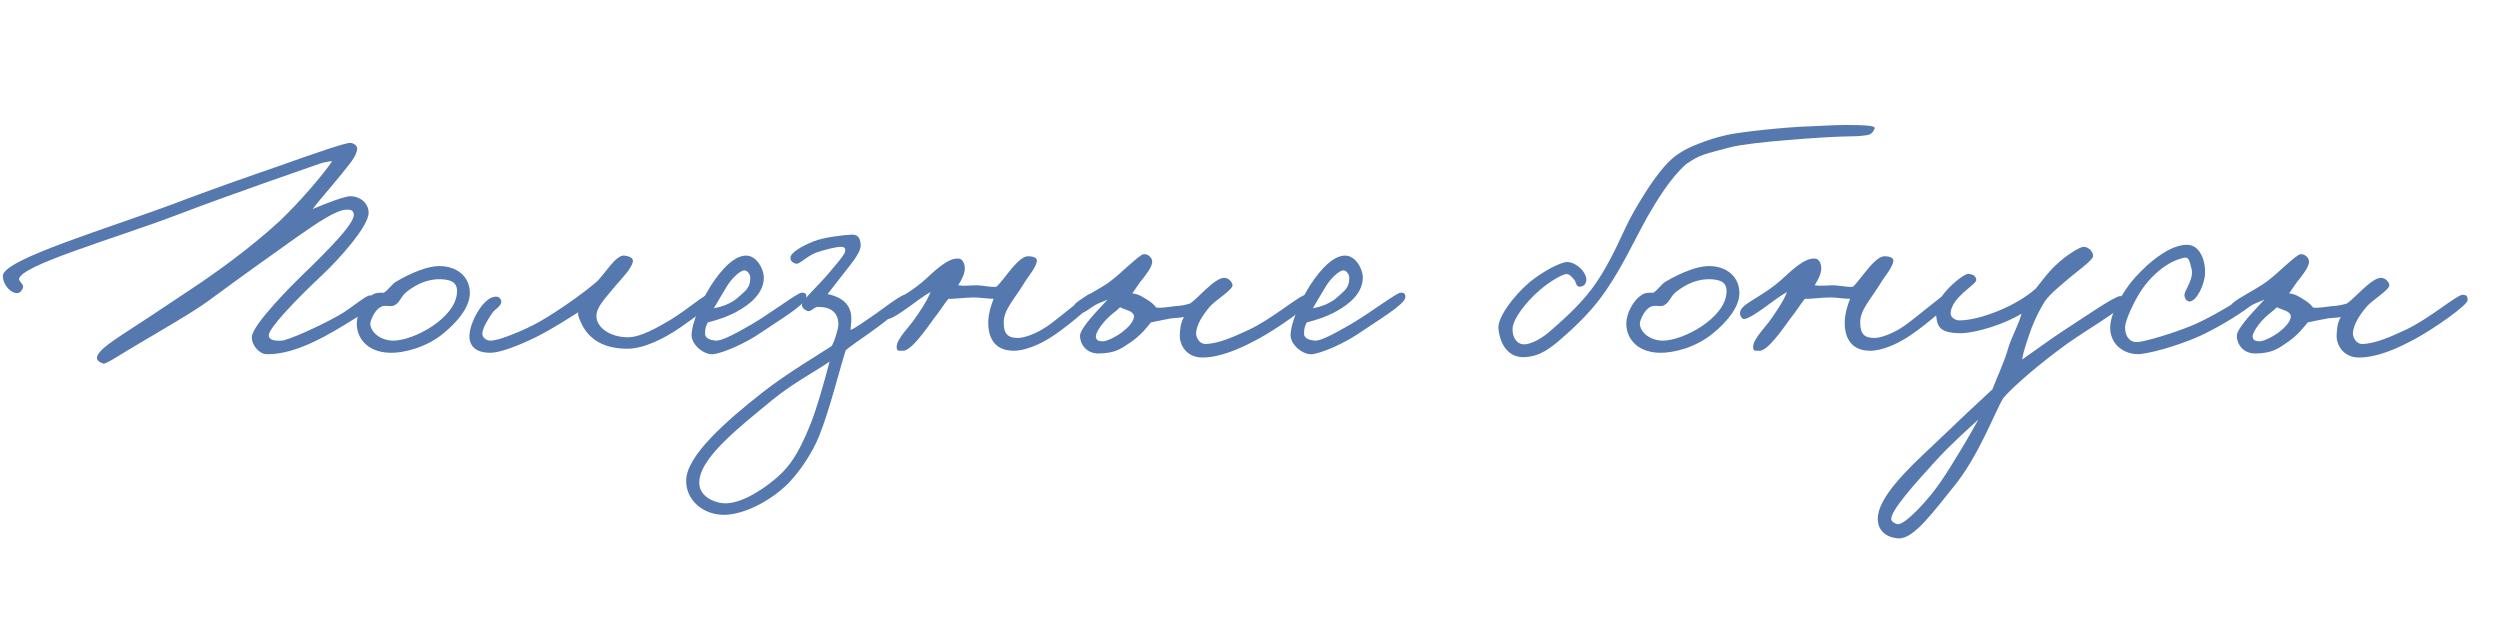<?xml version="1.0" encoding="UTF-8"?> <svg xmlns="http://www.w3.org/2000/svg" xmlns:xlink="http://www.w3.org/1999/xlink" width="1590" zoomAndPan="magnify" viewBox="0 0 1192.5 300" height="400" preserveAspectRatio="xMidYMid meet"> <defs> <g></g> </defs> <g fill="rgb(33.33%, 47.06%, 68.239%)" fill-opacity="1"> <g transform="translate(30, 167.313)"> <g> <path d="M 149.383 -23.504 C 149.543 -25.113 148.094 -26.238 146.484 -26.398 C 144.555 -26.559 137.469 -20.121 131.355 -16.742 C 121.211 -11.105 107.367 -4.988 104.309 -4.828 C 101.895 -4.668 98.191 -4.828 98.191 -7.406 C 98.191 -10.785 111.23 -24.469 123.625 -36.059 C 131.355 -43.301 146.004 -59.398 145.84 -66 C 145.68 -70.668 141.496 -73.727 137.148 -73.727 C 134.574 -73.727 126.363 -70.668 119.121 -67.609 C 122.82 -72.438 127.488 -77.59 132.965 -84.348 C 136.184 -88.535 140.367 -92.883 140.367 -96.582 C 140.367 -97.871 138.758 -99 137.148 -99.16 C 135.055 -99.32 120.891 -94.492 102.379 -87.891 C 87.406 -82.738 69.219 -76.301 55.215 -70.988 C 22.055 -58.434 -28.652 -43.625 -28.652 -35.734 C -28.652 -31.23 -24.145 -26.559 -20.926 -27.688 C -19.961 -28.008 -18.832 -29.781 -18.996 -30.906 C -19.156 -31.871 -20.926 -33.32 -20.926 -34.125 C -20.605 -40.727 25.113 -53.605 55.051 -65.031 C 81.129 -75.012 121.051 -88.695 122.34 -89.18 C 124.27 -89.824 125.719 -90.145 128.457 -90.465 C 124.434 -84.348 113.004 -70.988 103.344 -61.812 C 89.984 -49.578 74.371 -38.152 61.492 -29.617 C 52.637 -23.824 43.301 -17.387 35.734 -12.555 C 24.469 -5.152 16.742 -0.484 16.258 3.219 C 16.098 4.668 17.707 5.633 19.316 6.117 C 20.605 6.438 26.883 2.094 35.414 -2.898 C 47.004 -9.82 62.297 -18.512 69.863 -24.145 C 85.156 -35.414 99.805 -45.879 111.395 -54.086 C 122.18 -61.652 130.387 -67.125 135.219 -67.285 C 137.793 -67.449 138.598 -66.645 138.758 -65.031 C 139.242 -60.363 124.109 -45.879 117.832 -39.598 C 108.656 -30.906 90.629 -12.555 90.145 -6.762 C 89.824 -2.738 93.688 1.449 96.906 1.609 C 108.336 1.934 121.051 -4.184 134.41 -12.395 C 140.527 -16.098 149.059 -21.25 149.383 -23.504 Z M 149.383 -23.504 "></path> </g> </g> </g> <g fill="rgb(33.33%, 47.06%, 68.239%)" fill-opacity="1"> <g transform="translate(172.618, 167.313)"> <g> <path d="M 51.512 -27.527 C 51.512 -34.93 45.879 -40.402 36.863 -40.402 C 31.711 -40.402 23.984 -37.508 16.098 -32.84 C 14.164 -31.551 12.395 -28.812 10.465 -27.688 C 9.016 -27.688 6.922 -27.848 5.312 -26.883 C 0.484 -23.984 -2.254 -17.547 -2.414 -13.523 C -2.738 -6.922 1.77 0.645 13.359 0.965 C 20.121 1.125 30.746 -1.609 38.793 -8.211 C 45.715 -13.844 51.512 -20.926 51.512 -27.527 Z M 45.395 -28.492 C 45.395 -21.41 39.117 -15.453 33.645 -11.75 C 27.367 -7.566 19.961 -4.828 14.969 -4.828 C 9.176 -4.828 4.023 -8.691 4.023 -13.039 C 4.023 -14.328 6.438 -20.926 10.625 -21.41 C 12.555 -21.57 13.199 -21.086 14.809 -21.41 C 18.027 -22.375 18.512 -25.918 21.25 -28.008 C 26.559 -32.355 32.355 -34.289 37.508 -34.125 C 41.047 -33.965 45.395 -33.48 45.395 -28.492 Z M 45.395 -28.492 "></path> </g> </g> </g> <g fill="rgb(33.33%, 47.06%, 68.239%)" fill-opacity="1"> <g transform="translate(230.245, 167.313)"> <g> <path d="M 110.59 -24.469 C 111.07 -26.078 109.141 -27.203 108.012 -27.043 C 105.758 -26.883 98.516 -20.281 89.66 -14.809 C 83.223 -10.945 75.176 -6.438 69.379 -6.438 C 60.688 -6.438 54.246 -11.105 54.246 -16.582 C 54.246 -20.926 58.434 -24.949 63.262 -30.906 C 66.16 -34.289 70.988 -39.117 71.633 -42.496 C 71.953 -44.43 69.699 -45.074 67.77 -45.395 C 63.422 -46.039 58.109 -36.219 54.246 -32.84 C 47.648 -27.203 40.082 -22.055 34.93 -18.672 C 30.262 -15.613 25.434 -12.719 20.766 -10.625 C 11.59 -6.438 6.117 -4.828 3.703 -4.828 C 1.77 -4.828 -0.32 -6.277 -0.16 -8.371 C 0 -10.785 2.094 -14.328 4.348 -17.707 C 5.797 -19.961 8.531 -20.926 8.852 -23.18 C 9.016 -24.309 8.047 -25.594 6.922 -25.754 C 1.125 -26.723 -5.633 -14.809 -6.277 -8.047 C -6.762 -2.738 -3.863 0.965 3.703 0.965 C 8.211 0.965 17.062 -2.414 25.273 -6.438 C 34.289 -10.945 43.625 -17.223 45.555 -18.352 C 45.234 -17.062 46.199 -14.648 47.809 -11.59 C 50.547 -6.762 56.18 -0.965 69.059 -0.965 C 77.105 -0.965 87.406 -6.277 94.492 -11.27 C 101.414 -16.098 109.785 -22.055 110.59 -24.469 Z M 110.59 -24.469 "></path> </g> </g> </g> <g fill="rgb(33.33%, 47.06%, 68.239%)" fill-opacity="1"> <g transform="translate(333.748, 167.313)"> <g> <path d="M 50.867 -25.434 C 51.027 -27.848 49.578 -27.688 48.613 -27.688 C 46.684 -27.688 34.125 -18.027 24.145 -12.234 C 14.969 -6.922 9.98 -4.668 7.727 -4.828 C 5.797 -4.988 2.574 -5.633 2.574 -8.047 C 2.574 -10.141 2.738 -11.43 3.863 -13.523 C 7.566 -14.488 12.719 -15.938 17.707 -18.672 C 23.824 -22.055 30.262 -27.043 30.586 -34.449 C 30.746 -39.117 27.043 -45.395 22.215 -45.395 C 18.191 -45.395 13.359 -42.336 7.406 -34.125 C 1.449 -25.918 -3.863 -13.359 -3.863 -7.406 C -3.863 -2.738 2.254 2.254 6.762 1.609 C 11.27 0.965 21.57 -3.379 29.297 -8.691 C 36.703 -13.844 50.707 -22.055 50.867 -25.434 Z M 24.145 -34.77 C 24.145 -29.781 21.57 -28.492 18.672 -25.754 C 14.969 -22.215 9.66 -20.766 6.762 -20.281 C 7.727 -21.891 11.27 -28.008 12.879 -30.586 C 15.293 -34.609 19.316 -38.312 21.25 -38.312 C 23.02 -38.312 24.145 -36.219 24.145 -34.77 Z M 24.145 -34.77 "></path> </g> </g> </g> <g fill="rgb(33.33%, 47.06%, 68.239%)" fill-opacity="1"> <g transform="translate(377.048, 167.313)"> <g> <path d="M 56.664 -24.145 C 56.664 -25.434 56.02 -26.723 54.73 -26.723 C 52.961 -26.723 47.004 -22.215 41.207 -18.027 C 35.254 -13.844 29.617 -9.98 28.652 -9.98 C 28.977 -12.879 29.137 -14.809 28.977 -16.742 C 28.172 -24.629 20.605 -26.398 17.707 -27.043 C 20.121 -30.102 22.055 -32.676 25.754 -37.344 C 30.262 -43.141 33.805 -47.324 33.48 -50.867 C 33.16 -54.086 32.035 -55.535 28.977 -55.375 C 25.594 -55.215 16.258 -54.246 10.945 -52.156 C 4.988 -49.742 0 -46.684 0 -44.43 C 0 -42.98 0.645 -42.176 2.574 -41.531 C 4.184 -41.047 7.566 -44.91 11.91 -46.684 C 16.742 -48.453 22.535 -49.578 23.504 -49.578 C 26.078 -49.578 26.238 -48.938 26.078 -47.324 C 25.918 -45.879 21.41 -40.727 18.027 -36.703 C 14.004 -31.871 5.633 -24.145 5.473 -22.215 C 5.312 -20.605 6.762 -19.477 8.047 -18.996 C 9.82 -18.352 11.105 -20.926 13.199 -20.926 C 19.316 -20.926 22.859 -18.191 22.859 -12.555 C 22.859 -10.465 20.926 -4.184 19.637 -2.254 C 15.613 0.484 -2.094 10.945 -13.844 20.281 C -30.586 33.48 -49.578 50.062 -49.742 61.812 C -49.902 71.148 -42.016 77.75 -32.84 78.234 C -24.469 78.715 -12.234 73.402 -2.898 65.031 C 4.023 58.754 10.785 48.129 13.844 40.242 C 18.832 27.688 23.34 9.176 26.398 -0.32 C 28.812 -2.254 33.805 -5.797 37.988 -8.691 C 42.656 -11.91 56.5 -22.535 56.664 -24.145 Z M 18.672 5.152 C 15.773 16.098 12.719 26.883 9.66 34.77 C 3.059 51.352 -1.934 56.824 -8.047 61.812 C -13.359 66.16 -23.664 73.242 -31.871 72.758 C -36.539 72.438 -42.98 69.539 -43.461 63.746 C -44.43 51.832 -24.629 36.703 -8.691 23.504 C 1.289 15.293 14.328 8.371 18.672 5.152 Z M 18.672 5.152 "></path> </g> </g> </g> <g fill="rgb(33.33%, 47.06%, 68.239%)" fill-opacity="1"> <g transform="translate(427.271, 167.313)"> <g> <path d="M 94.973 -24.789 C 94.812 -26.398 94.008 -27.367 92.398 -27.043 C 90.789 -26.723 77.59 -15.293 72.117 -11.59 C 66.32 -7.727 61.008 -6.117 58.273 -6.117 C 53.441 -6.117 51.512 -8.047 51.512 -13.523 C 51.512 -19.637 56.34 -24.145 61.812 -33.16 C 63.586 -36.059 66.48 -39.117 67.285 -42.496 C 67.77 -44.59 65.031 -45.074 63.102 -45.074 C 59.883 -45.074 56.02 -40.082 53.766 -37.344 C 51.992 -35.094 49.902 -32.355 48.129 -30.586 C 46.039 -30.102 41.207 -31.23 38.793 -31.23 C 34.77 -31.23 33.48 -30.746 29.781 -31.23 C 31.391 -33.805 33.48 -37.508 32.84 -40.566 C 32.516 -42.176 31.711 -43.785 30.102 -43.945 C 24.789 -44.59 18.027 -37.508 13.844 -33.805 C 3.219 -24.469 -6.602 -22.215 -5.797 -17.387 C -5.633 -16.418 -4.828 -15.133 -3.863 -15.133 C 0.16 -15.453 11.105 -25.113 16.582 -28.008 C 15.133 -23.984 10.785 -17.547 8.047 -13.844 C 5.312 -10.141 -0.805 -4.184 0.645 -0.645 C 0.965 0.32 2.254 -0.16 3.219 0 C 7.242 0.484 14.809 -10.785 18.027 -15.133 C 21.086 -18.996 23.02 -22.215 25.113 -24.789 C 27.527 -24.629 33.48 -25.434 37.344 -25.434 C 39.922 -25.434 43.785 -24.789 46.684 -24.789 C 46.039 -23.02 44.266 -18.832 44.105 -13.523 C 44.105 -7.242 46.359 0 56.34 0 C 61.168 0 68.574 -2.574 75.98 -7.727 C 82.098 -11.91 95.297 -22.535 94.973 -24.789 Z M 94.973 -24.789 "></path> </g> </g> </g> <g fill="rgb(33.33%, 47.06%, 68.239%)" fill-opacity="1"> <g transform="translate(515.481, 167.313)"> <g> <path d="M 109.785 -24.145 C 109.785 -26.078 109.301 -26.559 107.531 -26.723 C 104.793 -26.883 91.594 -15.293 80.164 -9.98 C 73.242 -6.762 66.16 -3.543 59.883 -3.219 C 56.34 -3.059 54.891 -6.762 55.051 -8.691 C 55.535 -12.719 57.789 -16.418 61.492 -20.926 C 64.227 -24.145 72.438 -28.977 72.438 -31.23 C 72.438 -32.516 70.668 -34.93 68.254 -34.77 C 66.805 -34.77 64.227 -33.32 61.492 -30.906 C 58.109 -28.008 54.41 -23.984 52.156 -22.535 C 50.062 -21.891 47.809 -21.41 44.75 -21.25 C 41.852 -20.926 38.633 -20.281 36.059 -20.605 C 34.609 -22.375 33.48 -23.34 31.551 -24.469 C 29.457 -25.754 27.688 -27.043 24.629 -27.367 L 28.172 -32.516 C 30.906 -35.898 34.125 -39.922 34.125 -42.496 C 34.125 -44.43 32.035 -46.359 29.941 -46.039 C 27.848 -45.715 19.156 -36.863 14.164 -33.16 C 9.66 -29.617 -2.414 -23.824 -2.898 -21.891 C -3.379 -19.801 -2.414 -18.512 -0.32 -18.027 C 1.609 -17.707 4.023 -20.121 7.082 -21.891 C 9.176 -23.02 11.105 -23.504 12.879 -24.469 C 8.691 -19.801 -0.32 -10.945 -0.32 -7.082 C -0.32 -3.379 2.574 1.449 8.691 1.289 C 16.582 1.125 19.156 -0.805 24.469 -4.508 C 28.812 -7.566 31.711 -11.27 33.48 -13.523 C 36.703 -14.164 41.207 -15.133 43.141 -15.453 C 45.555 -15.773 47.004 -15.613 49.258 -16.098 C 47.488 -12.879 47.488 -10.301 47.324 -8.047 C 46.844 -3.219 50.223 3.219 57.949 3.219 C 66.32 3.219 75.496 -0.645 84.992 -5.797 C 93.848 -10.625 109.785 -21.73 109.785 -24.145 Z M 25.434 -16.418 C 25.434 -14.004 22.695 -11.105 19.961 -9.016 C 17.062 -6.762 12.234 -4.348 10.465 -4.508 C 9.496 -4.668 7.406 -4.348 7.242 -6.762 C 7.082 -8.852 10.945 -14.164 14.648 -17.223 C 16.258 -18.512 17.867 -19.801 18.832 -20.766 C 19.477 -20.281 21.73 -19.637 23.18 -18.996 C 24.309 -18.512 25.434 -17.547 25.434 -16.418 Z M 25.434 -16.418 "></path> </g> </g> </g> <g fill="rgb(33.33%, 47.06%, 68.239%)" fill-opacity="1"> <g transform="translate(619.467, 167.313)"> <g> <path d="M 50.867 -25.434 C 51.027 -27.848 49.578 -27.688 48.613 -27.688 C 46.684 -27.688 34.125 -18.027 24.145 -12.234 C 14.969 -6.922 9.98 -4.668 7.727 -4.828 C 5.797 -4.988 2.574 -5.633 2.574 -8.047 C 2.574 -10.141 2.738 -11.43 3.863 -13.523 C 7.566 -14.488 12.719 -15.938 17.707 -18.672 C 23.824 -22.055 30.262 -27.043 30.586 -34.449 C 30.746 -39.117 27.043 -45.395 22.215 -45.395 C 18.191 -45.395 13.359 -42.336 7.406 -34.125 C 1.449 -25.918 -3.863 -13.359 -3.863 -7.406 C -3.863 -2.738 2.254 2.254 6.762 1.609 C 11.27 0.965 21.57 -3.379 29.297 -8.691 C 36.703 -13.844 50.707 -22.055 50.867 -25.434 Z M 24.145 -34.77 C 24.145 -29.781 21.57 -28.492 18.672 -25.754 C 14.969 -22.215 9.66 -20.766 6.762 -20.281 C 7.727 -21.891 11.27 -28.008 12.879 -30.586 C 15.293 -34.609 19.316 -38.312 21.25 -38.312 C 23.02 -38.312 24.145 -36.219 24.145 -34.77 Z M 24.145 -34.77 "></path> </g> </g> </g> <g fill="rgb(33.33%, 47.06%, 68.239%)" fill-opacity="1"> <g transform="translate(662.768, 167.313)"> <g></g> </g> </g> <g fill="rgb(33.33%, 47.06%, 68.239%)" fill-opacity="1"> <g transform="translate(717.819, 167.313)"> <g> <path d="M 176.426 -106.082 C 177.07 -107.531 169.988 -107.691 162.582 -107.691 C 156.949 -107.691 150.188 -107.207 145.195 -107.047 C 134.574 -106.727 112.52 -104.473 105.598 -102.863 C 96.422 -100.77 87.246 -96.906 84.188 -94.812 C 81.293 -92.883 75.012 -89.984 61.332 -66 C 56.18 -57.145 51.352 -42.82 41.531 -29.617 C 35.254 -21.086 25.594 -12.879 21.73 -9.496 C 17.707 -5.797 12.074 -2.898 9.016 -3.059 C 5.152 -3.219 3.379 -7.242 3.703 -10.945 C 4.023 -15.293 10.141 -23.504 16.902 -29.137 C 20.926 -32.676 26.883 -36.219 28.977 -36.539 C 30.746 -36.863 31.711 -35.414 33 -33.965 C 34.125 -32.84 33.805 -30.746 35.414 -30.586 C 37.023 -30.422 38.473 -31.391 38.793 -33.16 C 39.598 -36.863 34.289 -42.176 29.941 -42.336 C 26.883 -42.496 18.027 -37.828 11.75 -32.676 C 3.863 -25.918 -3.543 -15.773 -3.059 -10.625 C -2.414 -3.379 1.449 3.379 9.336 3.059 C 15.293 2.738 19.156 0.645 24.949 -4.023 C 32.195 -10.141 39.598 -17.223 45.234 -24.629 C 54.891 -37.344 61.168 -51.672 68.09 -64.066 C 72.598 -71.793 78.715 -82.098 86.441 -89.02 C 93.363 -93.688 94.328 -93.523 107.531 -97.066 C 117.188 -99.641 153.246 -102.055 162.262 -102.219 C 168.055 -102.379 168.215 -102.219 172.883 -102.863 C 174.816 -103.184 175.781 -104.473 176.426 -106.082 Z M 176.426 -106.082 "></path> </g> </g> </g> <g fill="rgb(33.33%, 47.06%, 68.239%)" fill-opacity="1"> <g transform="translate(778.182, 167.313)"> <g> <path d="M 51.512 -27.527 C 51.512 -34.93 45.879 -40.402 36.863 -40.402 C 31.711 -40.402 23.984 -37.508 16.098 -32.84 C 14.164 -31.551 12.395 -28.812 10.465 -27.688 C 9.016 -27.688 6.922 -27.848 5.312 -26.883 C 0.484 -23.984 -2.254 -17.547 -2.414 -13.523 C -2.738 -6.922 1.77 0.645 13.359 0.965 C 20.121 1.125 30.746 -1.609 38.793 -8.211 C 45.715 -13.844 51.512 -20.926 51.512 -27.527 Z M 45.395 -28.492 C 45.395 -21.41 39.117 -15.453 33.645 -11.75 C 27.367 -7.566 19.961 -4.828 14.969 -4.828 C 9.176 -4.828 4.023 -8.691 4.023 -13.039 C 4.023 -14.328 6.438 -20.926 10.625 -21.41 C 12.555 -21.57 13.199 -21.086 14.809 -21.41 C 18.027 -22.375 18.512 -25.918 21.25 -28.008 C 26.559 -32.355 32.355 -34.289 37.508 -34.125 C 41.047 -33.965 45.395 -33.48 45.395 -28.492 Z M 45.395 -28.492 "></path> </g> </g> </g> <g fill="rgb(33.33%, 47.06%, 68.239%)" fill-opacity="1"> <g transform="translate(835.809, 167.313)"> <g> <path d="M 94.973 -24.789 C 94.812 -26.398 94.008 -27.367 92.398 -27.043 C 90.789 -26.723 77.59 -15.293 72.117 -11.59 C 66.32 -7.727 61.008 -6.117 58.273 -6.117 C 53.441 -6.117 51.512 -8.047 51.512 -13.523 C 51.512 -19.637 56.34 -24.145 61.812 -33.16 C 63.586 -36.059 66.48 -39.117 67.285 -42.496 C 67.77 -44.59 65.031 -45.074 63.102 -45.074 C 59.883 -45.074 56.02 -40.082 53.766 -37.344 C 51.992 -35.094 49.902 -32.355 48.129 -30.586 C 46.039 -30.102 41.207 -31.23 38.793 -31.23 C 34.77 -31.23 33.48 -30.746 29.781 -31.23 C 31.391 -33.805 33.48 -37.508 32.84 -40.566 C 32.516 -42.176 31.711 -43.785 30.102 -43.945 C 24.789 -44.59 18.027 -37.508 13.844 -33.805 C 3.219 -24.469 -6.602 -22.215 -5.797 -17.387 C -5.633 -16.418 -4.828 -15.133 -3.863 -15.133 C 0.16 -15.453 11.105 -25.113 16.582 -28.008 C 15.133 -23.984 10.785 -17.547 8.047 -13.844 C 5.312 -10.141 -0.805 -4.184 0.645 -0.645 C 0.965 0.32 2.254 -0.16 3.219 0 C 7.242 0.484 14.809 -10.785 18.027 -15.133 C 21.086 -18.996 23.02 -22.215 25.113 -24.789 C 27.527 -24.629 33.48 -25.434 37.344 -25.434 C 39.922 -25.434 43.785 -24.789 46.684 -24.789 C 46.039 -23.02 44.266 -18.832 44.105 -13.523 C 44.105 -7.242 46.359 0 56.34 0 C 61.168 0 68.574 -2.574 75.98 -7.727 C 82.098 -11.91 95.297 -22.535 94.973 -24.789 Z M 94.973 -24.789 "></path> </g> </g> </g> <g fill="rgb(33.33%, 47.06%, 68.239%)" fill-opacity="1"> <g transform="translate(924.02, 167.313)"> <g> <path d="M 89.824 -23.18 C 89.824 -23.984 88.695 -26.238 87.246 -26.078 C 84.348 -25.918 68.414 -14.809 60.848 -9.98 C 54.57 -5.957 44.75 1.289 40.566 4.184 C 41.047 0.32 42.98 -4.988 45.074 -10.945 C 46.844 -15.613 49.418 -20.445 51.512 -23.824 C 54.73 -28.008 59.078 -31.23 63.102 -34.77 C 66.32 -37.508 74.207 -43.141 74.371 -45.074 C 74.531 -47.324 72.117 -49.578 69.863 -49.578 C 67.93 -49.578 61.168 -45.234 56.984 -41.207 C 52.637 -37.184 50.383 -33.805 47.004 -29.617 C 37.184 -20.926 19.961 -14.488 10.625 -14.488 C 8.691 -14.488 6.277 -15.938 6.438 -18.027 C 6.922 -25.754 18.832 -31.551 18.672 -33.805 C 18.512 -35.734 17.062 -36.379 15.133 -36.703 C 12.555 -37.184 -1.449 -25.434 -0.645 -18.352 C 0 -12.555 -0.16 -8.371 11.27 -8.371 C 18.191 -8.371 32.355 -12.719 40.242 -17.707 C 38.957 -12.555 35.254 -5.957 34.125 -1.934 C 32.035 5.473 28.492 12.719 26.398 18.352 C 20.605 23.664 9.98 33.645 -1.934 45.074 C -14.164 56.5 -28.332 70.023 -28.332 80.164 C -28.332 86.766 -22.859 89.34 -18.352 89.5 C -10.945 89.824 -1.125 75.816 7.727 65.031 C 19.801 50.383 27.527 29.137 31.551 22.535 C 36.539 16.742 48.938 6.117 61.812 -3.219 C 68.574 -8.211 89.824 -20.766 89.824 -23.18 Z M 19.637 32.84 C 16.098 39.438 7.727 53.605 1.934 62.137 C -3.863 70.828 -14.969 82.738 -18.672 82.738 C -19.637 82.738 -21.73 81.613 -21.891 80.484 C -22.375 76.301 -10.141 62.941 -0.965 52.801 C 6.438 44.59 15.773 36.379 19.637 32.84 Z M 19.637 32.84 "></path> </g> </g> </g> <g fill="rgb(33.33%, 47.06%, 68.239%)" fill-opacity="1"> <g transform="translate(1008.367, 167.313)"> <g> <path d="M 65.195 -22.215 C 65.355 -23.824 64.551 -26.078 62.941 -25.754 C 60.688 -25.273 47.648 -16.258 36.863 -11.91 C 27.367 -8.047 16.258 -4.828 11.75 -4.184 C 8.211 -3.703 5.152 -6.117 5.312 -11.59 C 5.473 -14.488 9.496 -23.664 13.359 -29.297 C 21.73 -41.207 31.066 -44.105 33.965 -44.43 C 36.059 -44.59 36.219 -41.691 36.863 -39.598 C 38.473 -34.77 33.965 -29.137 33.645 -27.043 C 33.48 -25.594 34.289 -23.664 35.898 -23.504 C 39.277 -23.34 43.301 -31.551 43.461 -37.023 C 43.625 -43.301 40.887 -50.707 34.609 -50.547 C 24.309 -50.383 12.234 -37.668 8.531 -33.16 C 4.988 -28.812 -2.414 -17.707 -1.77 -9.98 C -1.125 -2.414 4.988 1.449 11.105 1.609 C 15.453 1.77 29.941 -2.094 41.047 -7.082 C 51.188 -11.75 65.031 -20.445 65.195 -22.215 Z M 65.195 -22.215 "></path> </g> </g> </g> <g fill="rgb(33.33%, 47.06%, 68.239%)" fill-opacity="1"> <g transform="translate(1067.282, 167.313)"> <g> <path d="M 109.785 -24.145 C 109.785 -26.078 109.301 -26.559 107.531 -26.723 C 104.793 -26.883 91.594 -15.293 80.164 -9.98 C 73.242 -6.762 66.16 -3.543 59.883 -3.219 C 56.34 -3.059 54.891 -6.762 55.051 -8.691 C 55.535 -12.719 57.789 -16.418 61.492 -20.926 C 64.227 -24.145 72.438 -28.977 72.438 -31.23 C 72.438 -32.516 70.668 -34.93 68.254 -34.77 C 66.805 -34.77 64.227 -33.32 61.492 -30.906 C 58.109 -28.008 54.41 -23.984 52.156 -22.535 C 50.062 -21.891 47.809 -21.41 44.75 -21.25 C 41.852 -20.926 38.633 -20.281 36.059 -20.605 C 34.609 -22.375 33.48 -23.34 31.551 -24.469 C 29.457 -25.754 27.688 -27.043 24.629 -27.367 L 28.172 -32.516 C 30.906 -35.898 34.125 -39.922 34.125 -42.496 C 34.125 -44.43 32.035 -46.359 29.941 -46.039 C 27.848 -45.715 19.156 -36.863 14.164 -33.16 C 9.66 -29.617 -2.414 -23.824 -2.898 -21.891 C -3.379 -19.801 -2.414 -18.512 -0.32 -18.027 C 1.609 -17.707 4.023 -20.121 7.082 -21.891 C 9.176 -23.02 11.105 -23.504 12.879 -24.469 C 8.691 -19.801 -0.32 -10.945 -0.32 -7.082 C -0.32 -3.379 2.574 1.449 8.691 1.289 C 16.582 1.125 19.156 -0.805 24.469 -4.508 C 28.812 -7.566 31.711 -11.27 33.48 -13.523 C 36.703 -14.164 41.207 -15.133 43.141 -15.453 C 45.555 -15.773 47.004 -15.613 49.258 -16.098 C 47.488 -12.879 47.488 -10.301 47.324 -8.047 C 46.844 -3.219 50.223 3.219 57.949 3.219 C 66.32 3.219 75.496 -0.645 84.992 -5.797 C 93.848 -10.625 109.785 -21.73 109.785 -24.145 Z M 25.434 -16.418 C 25.434 -14.004 22.695 -11.105 19.961 -9.016 C 17.062 -6.762 12.234 -4.348 10.465 -4.508 C 9.496 -4.668 7.406 -4.348 7.242 -6.762 C 7.082 -8.852 10.945 -14.164 14.648 -17.223 C 16.258 -18.512 17.867 -19.801 18.832 -20.766 C 19.477 -20.281 21.73 -19.637 23.18 -18.996 C 24.309 -18.512 25.434 -17.547 25.434 -16.418 Z M 25.434 -16.418 "></path> </g> </g> </g> </svg> 